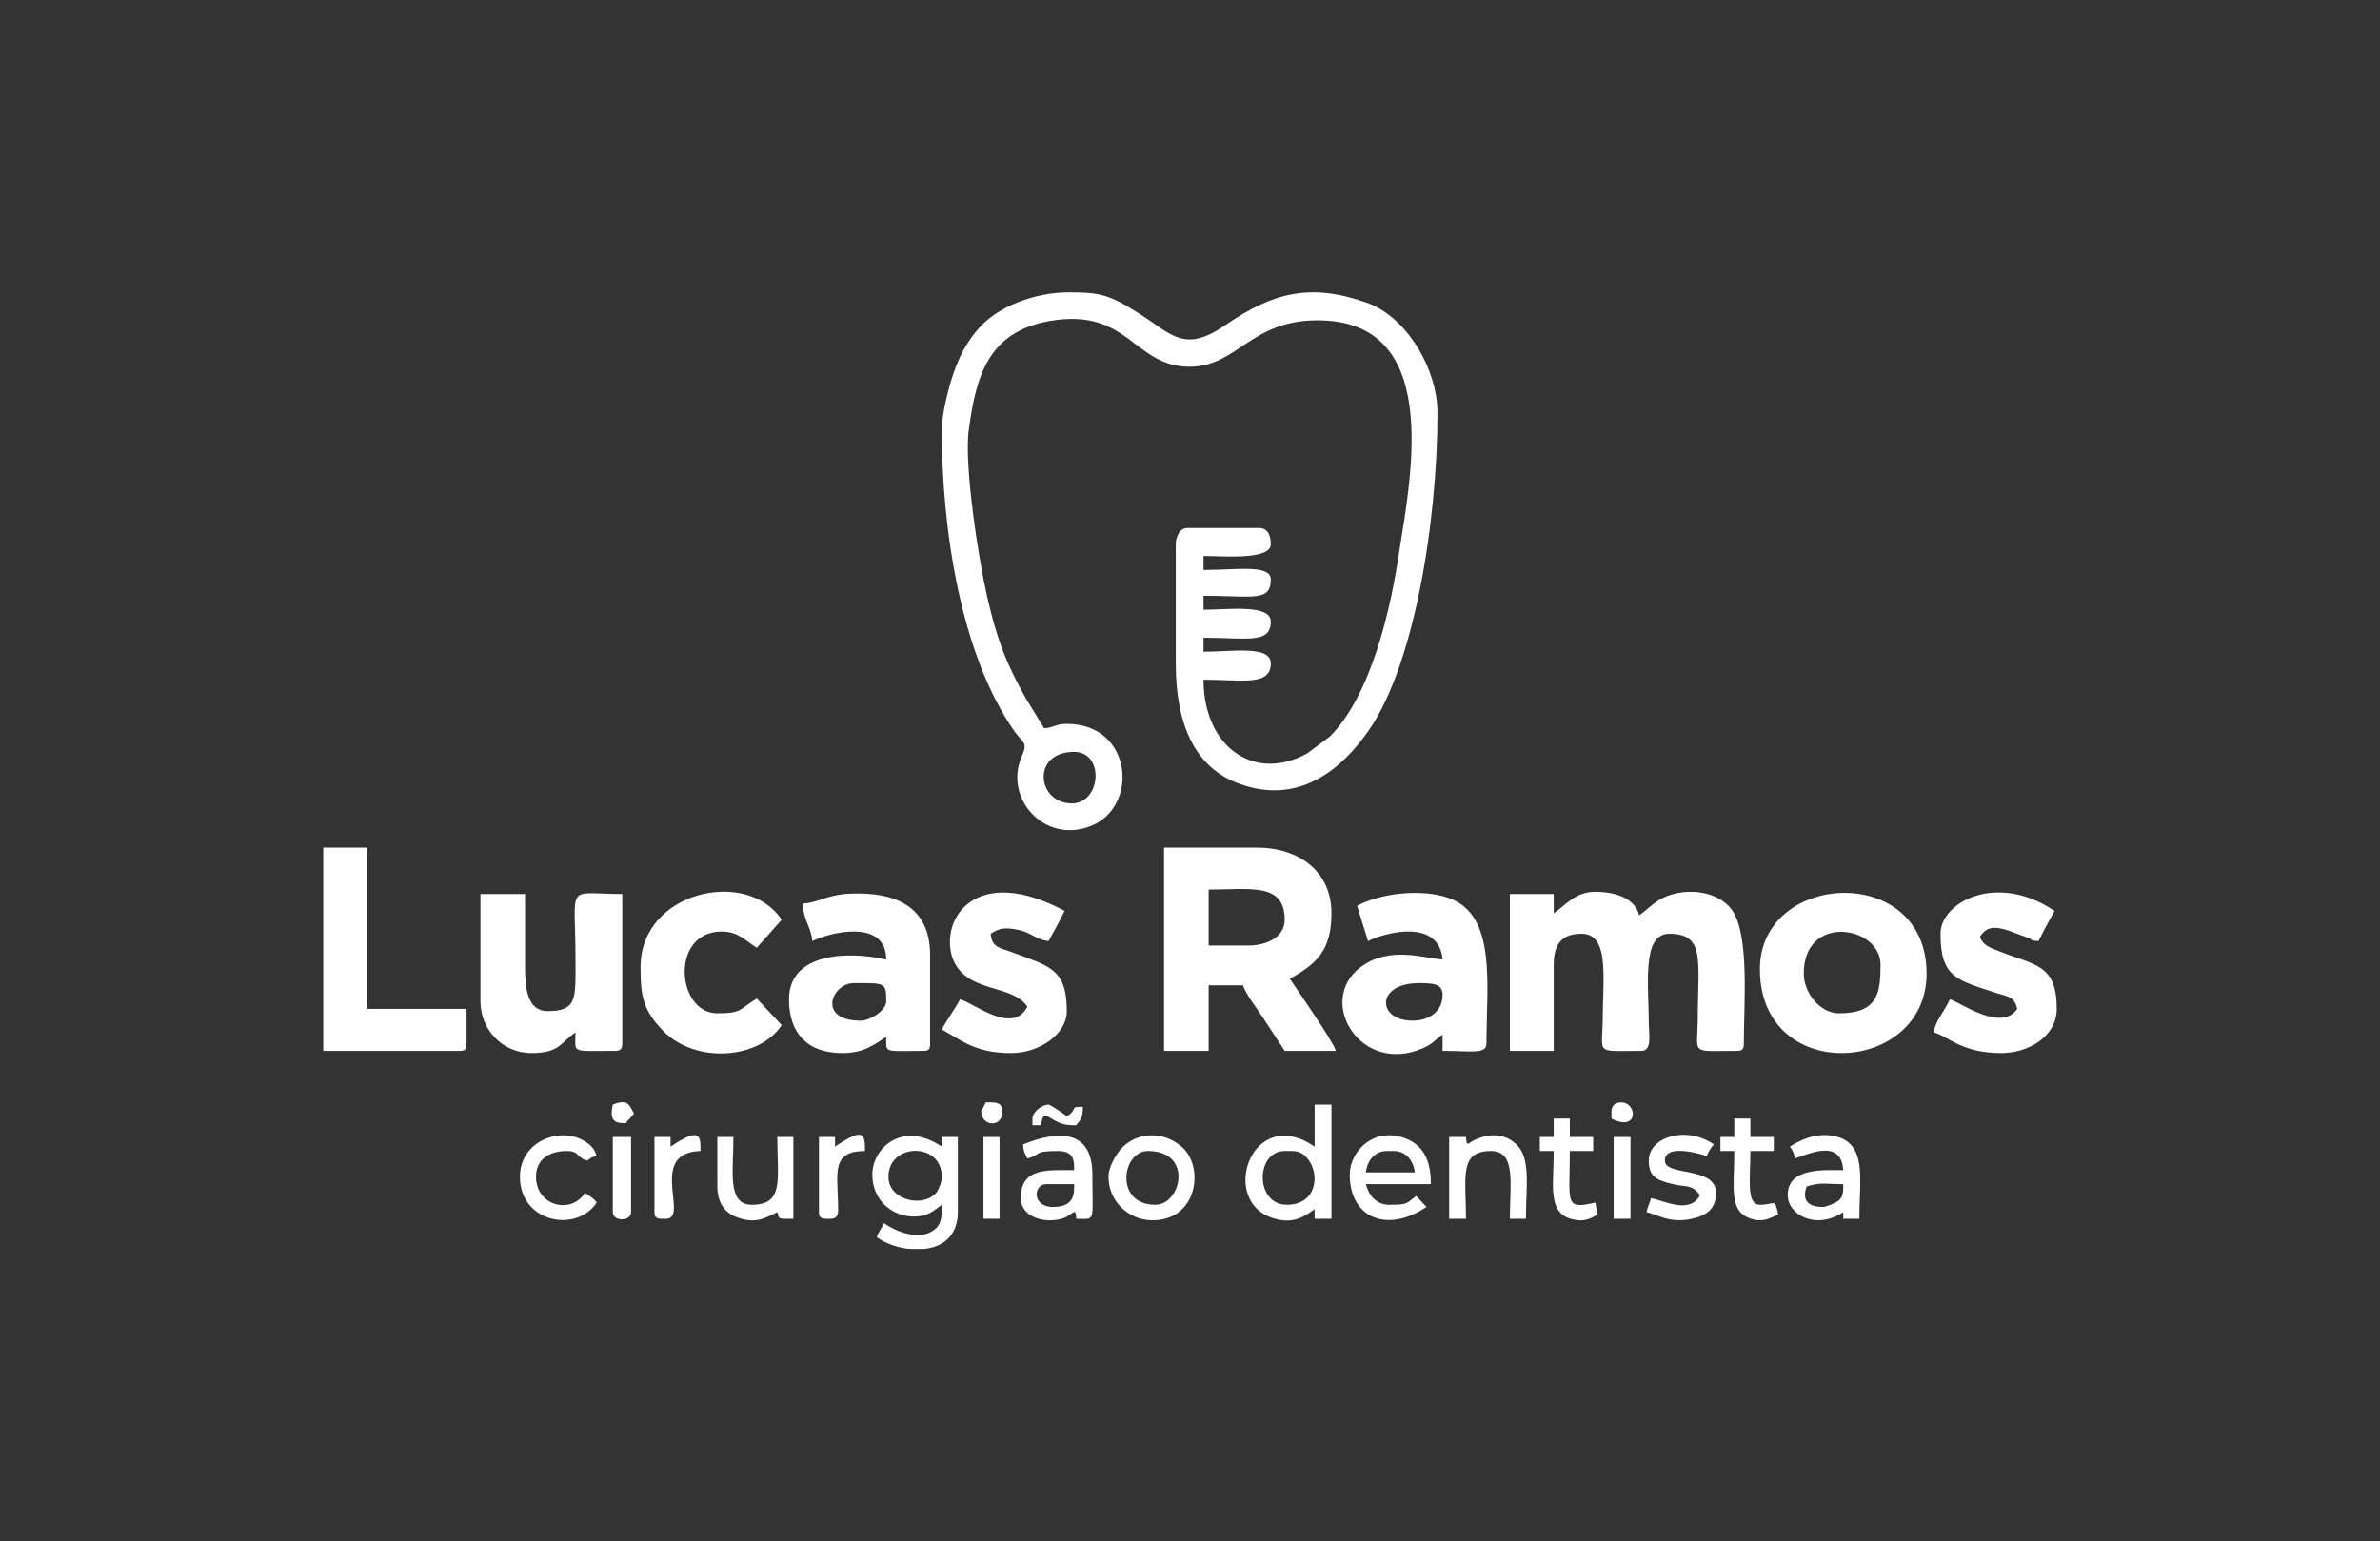 <?xml version="1.0" encoding="UTF-8"?> <svg xmlns="http://www.w3.org/2000/svg" width="176" height="114" viewBox="0 0 176 114" fill="none"><rect x="0" y="0" width="176" height="114" fill="#333333" stroke="none"/><g clip-path="url(#clip0_5_435)"><path fill-rule="evenodd" clip-rule="evenodd" d="M79.268 59.424C76.673 59.424 76.241 55.611 79.431 55.611C81.701 55.611 81.431 59.424 79.268 59.424ZM69.645 31.809C69.645 38.999 70.996 48.367 75.051 54.141C75.7 55.012 76.024 54.903 75.538 55.992C74.24 59.042 77.214 62.419 80.62 61.112C84.242 59.751 83.81 53.541 78.89 53.541C78.025 53.541 77.971 53.814 77.214 53.868L75.916 51.744C75.484 50.981 75.105 50.273 74.727 49.456C73.97 47.877 73.429 46.025 72.997 44.118C72.402 41.559 71.267 34.423 71.645 31.754C72.186 27.833 73.051 24.565 77.592 23.748C83.486 22.713 83.81 27.125 87.973 27.125C91.487 27.125 92.46 23.693 97.434 23.693C106.572 23.693 104.409 34.913 103.49 40.687C102.841 45.153 101.381 51.417 98.354 54.467L96.678 55.72C92.731 57.899 89 55.23 89 50.273C91.866 50.273 93.974 50.764 93.974 49.075C93.974 47.713 91.163 48.204 89 48.204V47.169C92.19 47.169 93.974 47.659 93.974 45.97C93.974 44.663 90.784 45.099 89 45.099V44.064C92.569 44.064 93.974 44.554 93.974 42.866C93.974 41.722 91.487 42.158 89 42.158V41.123C90.406 41.123 93.974 41.45 93.974 40.251C93.974 39.707 93.812 39.053 93.109 39.053H87.811C87.27 39.053 86.946 39.652 86.946 40.251V49.075C86.946 53.65 88.406 56.864 91.758 58.008C95.596 59.369 98.678 57.463 100.895 54.467C104.517 49.783 106.301 38.672 106.301 30.556C106.301 27.179 103.922 23.366 101.057 22.386C96.894 20.916 94.136 21.623 90.568 24.075C87.486 26.199 86.567 24.619 84.08 23.094C82.026 21.787 81.269 21.623 79.052 21.623C76.565 21.623 73.645 22.658 72.186 24.51C71.429 25.436 70.942 26.362 70.51 27.615C70.185 28.541 69.645 30.556 69.645 31.809Z" fill="white"></path><path fill-rule="evenodd" clip-rule="evenodd" d="M114.898 67.54V66.123H111.654V77.725H114.898V71.352C114.898 69.718 115.601 69.065 116.952 69.065C119.061 69.065 118.52 72.387 118.52 75.492C118.466 78.052 117.979 77.725 121.386 77.725C122.197 77.725 121.926 76.472 121.926 75.655C121.926 72.877 121.386 69.065 123.44 69.065C126.143 69.065 125.549 71.08 125.549 75.492C125.495 78.052 125.008 77.725 128.414 77.725C128.847 77.725 128.955 77.616 128.955 77.18C128.955 74.239 129.387 69.174 128.09 67.322C126.954 65.742 124.359 65.633 122.791 66.505C122.143 66.886 121.764 67.322 121.223 67.703C120.899 66.45 119.493 65.96 117.979 65.96C116.466 65.96 115.817 66.94 114.898 67.54Z" fill="white"></path><path fill-rule="evenodd" clip-rule="evenodd" d="M92.298 69.936H89.379V65.796C92.46 65.796 95.001 65.252 95.001 68.03C95.001 69.337 93.65 69.936 92.298 69.936ZM86.081 77.725H89.379V72.877H91.92C92.082 73.476 93.055 74.729 93.434 75.328C93.974 76.145 94.461 76.908 95.001 77.725H98.786C98.624 77.071 95.921 73.204 95.38 72.387C97.38 71.298 98.462 70.263 98.462 67.54C98.462 64.435 96.029 62.692 92.947 62.692H86.081V77.725Z" fill="white"></path><path fill-rule="evenodd" clip-rule="evenodd" d="M133.388 72.006C133.388 67.54 139.065 68.466 139.065 71.352C139.065 73.476 138.849 74.947 135.983 74.947C134.632 74.947 133.388 73.476 133.388 72.006ZM130.144 71.679C130.144 80.285 142.471 79.522 142.471 72.006C142.471 63.781 130.144 64.435 130.144 71.679Z" fill="white"></path><path fill-rule="evenodd" clip-rule="evenodd" d="M104.463 75.492C101.814 75.492 101.706 72.714 104.95 72.714C105.977 72.714 106.68 72.768 106.68 73.585C106.68 74.784 105.707 75.492 104.463 75.492ZM100.354 66.995L101.165 69.609C102.463 68.956 106.409 67.921 106.68 70.971C105.274 70.862 102.679 69.936 100.57 71.57C97.326 74.075 100.624 79.577 105.274 77.507C106.085 77.126 106.085 76.908 106.68 76.526V77.725C108.788 77.725 109.924 77.997 109.924 77.18C109.924 72.823 110.681 67.757 107.22 66.45C105.166 65.687 102.084 66.069 100.354 66.995Z" fill="white"></path><path fill-rule="evenodd" clip-rule="evenodd" d="M63.643 75.492C60.399 75.492 61.481 72.714 63.157 72.714C65.482 72.714 65.536 72.659 65.536 74.076C65.536 74.729 64.346 75.492 63.643 75.492ZM59.372 66.831C59.372 67.975 59.967 68.52 60.075 69.609C61.21 69.01 65.536 67.866 65.536 70.971C62.67 70.317 58.345 70.481 58.345 73.912C58.345 76.418 59.697 77.888 62.292 77.888C63.86 77.888 64.617 77.289 65.536 76.69C65.536 77.943 65.319 77.725 68.293 77.725C68.671 77.725 68.78 77.616 68.78 77.18V70.644C68.78 66.559 65.482 65.905 62.454 66.123C60.994 66.287 60.399 66.777 59.372 66.831Z" fill="white"></path><path fill-rule="evenodd" clip-rule="evenodd" d="M35.529 74.075C35.529 76.091 37.097 77.888 39.314 77.888C41.422 77.888 41.476 77.071 42.558 76.363C42.558 77.943 42.125 77.725 45.477 77.725C45.856 77.725 46.018 77.616 46.018 77.18V66.123C41.747 66.123 42.558 65.197 42.558 70.971C42.558 73.803 42.72 74.784 40.503 74.784C38.989 74.784 38.827 73.095 38.827 71.516V66.123H35.529V74.075Z" fill="white"></path><path fill-rule="evenodd" clip-rule="evenodd" d="M23.905 77.725H34.015C34.394 77.725 34.502 77.616 34.502 77.18V74.62H27.149V62.692H23.905V77.725Z" fill="white"></path><path fill-rule="evenodd" clip-rule="evenodd" d="M75.97 74.457C74.889 76.581 72.024 74.184 70.996 73.912C70.564 74.729 70.077 75.328 69.645 76.145C71.213 77.017 72.186 77.888 74.781 77.888C76.889 77.888 78.89 76.472 78.89 74.784C78.89 71.57 77.538 71.461 74.673 70.372C73.916 70.099 73.321 70.045 73.267 69.064C73.916 68.629 74.348 68.574 75.376 68.792C76.295 69.01 76.619 69.5 77.538 69.609C77.971 68.847 78.349 68.139 78.728 67.376C72.24 63.89 69.537 67.866 70.402 70.753C71.321 73.531 74.835 72.714 75.97 74.457Z" fill="white"></path><path fill-rule="evenodd" clip-rule="evenodd" d="M143.499 69.064C143.499 72.387 144.796 72.496 147.716 73.476C148.635 73.749 148.959 73.749 149.175 74.62C147.986 76.363 144.958 74.13 144.201 73.912C143.661 75.001 143.066 75.6 143.012 76.363C144.039 76.635 145.066 77.888 147.986 77.888C150.041 77.888 152.095 76.635 152.095 74.62C152.095 71.298 150.473 71.406 147.878 70.372C147.175 70.099 146.634 69.936 146.418 69.282C146.905 68.52 147.499 68.52 148.419 68.792L150.041 69.391C150.527 69.609 149.824 69.5 150.743 69.609C151.122 68.847 151.5 68.138 151.933 67.376C147.662 64.489 143.499 66.722 143.499 69.064Z" fill="white"></path><path fill-rule="evenodd" clip-rule="evenodd" d="M47.37 71.516C47.37 73.531 47.478 74.675 49.1 76.309C51.533 78.705 56.182 78.324 57.804 75.819L55.966 73.858C54.668 74.62 54.939 74.947 53.047 74.947C50.019 74.947 49.532 68.901 53.371 68.901C54.614 68.901 55.155 69.609 55.966 70.1L57.804 68.03C55.263 64.162 47.37 65.906 47.37 71.516Z" fill="white"></path><path fill-rule="evenodd" clip-rule="evenodd" d="M65.698 87.039C65.698 84.533 69.645 84.424 69.645 87.039C69.645 87.475 69.428 87.91 69.266 88.183C68.293 89.381 65.698 88.782 65.698 87.039ZM68.293 92.376H67.32C66.455 92.322 65.536 91.995 64.833 91.505C64.995 91.069 65.157 90.906 65.374 90.47C66.455 91.233 68.293 91.832 69.266 90.797C69.645 90.416 69.645 89.817 69.645 89.109C69.05 89.544 68.617 89.98 67.59 89.98C65.968 89.98 64.508 88.782 64.508 86.875C64.508 84.915 66.725 82.845 69.645 84.806V84.097H70.834V89.653C70.834 91.396 69.699 92.268 68.293 92.376Z" fill="white"></path><path fill-rule="evenodd" clip-rule="evenodd" d="M95.001 85.132C95.758 85.132 96.191 85.078 96.678 85.677C97.651 86.821 97.38 89.109 95.164 89.109C92.785 89.109 92.839 85.132 95.001 85.132ZM97.218 84.806C92.677 81.701 90.244 88.455 93.812 89.98C95.326 90.579 96.191 90.198 97.218 89.435V90.143H98.462V81.701H97.218V84.806Z" fill="white"></path><path fill-rule="evenodd" clip-rule="evenodd" d="M77.863 89.272C76.295 89.272 76.403 87.583 77.376 87.583H79.431C79.431 88.183 79.539 89.272 77.863 89.272ZM75.646 84.642C75.7 85.187 75.754 85.241 75.97 85.677C77.106 85.405 76.295 85.132 78.241 85.132C79.485 85.132 79.431 85.949 79.431 86.549C77.484 86.549 75.484 86.331 75.484 88.618C75.484 89.98 77.214 90.579 78.674 90.089C79.376 89.817 79.539 89.217 79.593 90.143C81.052 90.143 80.782 90.525 80.782 86.875C80.782 82.355 76.187 84.479 75.646 84.642Z" fill="white"></path><path fill-rule="evenodd" clip-rule="evenodd" d="M134.794 89.272C132.902 89.272 133.605 87.801 133.605 87.747C134.794 87.42 134.848 87.584 136.308 87.584C136.308 88.128 136.308 88.509 135.983 88.782C135.821 88.945 135.064 89.272 134.794 89.272ZM132.361 84.806C132.577 85.132 132.631 85.187 132.739 85.677C133.55 85.459 136.146 84.098 136.308 86.549C134.902 86.549 132.199 86.331 132.199 88.4C132.199 89.817 134.253 91.015 136.308 89.653V90.143H137.497C137.497 87.366 138.038 84.915 136.092 84.152C134.686 83.662 133.388 84.152 132.361 84.806Z" fill="white"></path><path fill-rule="evenodd" clip-rule="evenodd" d="M102.571 85.132H103.057C103.976 85.132 104.517 85.841 104.625 86.712H101.003C101.111 85.841 101.652 85.132 102.571 85.132ZM99.813 86.875C99.813 90.089 102.571 91.233 105.49 89.272L104.733 88.455C103.976 89 104.193 89.109 102.733 89.109C101.76 89.109 101.219 88.4 101.003 87.583H105.815C105.815 86.113 105.436 84.86 104.085 84.261C101.652 83.226 99.813 85.132 99.813 86.875Z" fill="white"></path><path fill-rule="evenodd" clip-rule="evenodd" d="M85.432 89.108C82.404 89.108 82.945 85.132 84.891 85.132C88.243 85.132 87.378 89.108 85.432 89.108ZM81.972 87.039C81.972 88.836 83.431 90.198 85.108 90.252C88.514 90.361 89.108 86.385 87.432 84.86C86.243 83.771 84.351 83.607 83.053 84.805C82.458 85.405 81.972 86.385 81.972 87.039Z" fill="white"></path><path fill-rule="evenodd" clip-rule="evenodd" d="M108.41 84.097H107.166V90.143H108.41C108.41 87.093 107.869 85.132 110.248 85.132C112.14 85.132 111.654 87.529 111.654 90.143H112.843C112.843 87.747 113.222 85.677 112.14 84.642C111.275 83.825 110.194 83.825 109.167 84.261C108.572 84.479 108.464 84.969 108.41 84.097Z" fill="white"></path><path fill-rule="evenodd" clip-rule="evenodd" d="M53.047 87.747C53.047 88.945 53.587 89.707 54.506 90.034C55.804 90.525 56.507 90.143 57.48 89.653C57.642 90.198 57.48 90.143 58.669 90.143V84.097H57.48C57.48 87.202 58.02 89.108 55.588 89.108C53.749 89.108 54.236 86.603 54.236 84.097H53.047V87.747Z" fill="white"></path><path fill-rule="evenodd" clip-rule="evenodd" d="M121.926 85.84C121.926 86.875 122.359 87.257 123.494 87.529C124.684 87.856 125.062 87.529 125.711 88.4C124.954 89.817 123.17 88.836 122.088 88.618C121.98 89.108 121.872 89.108 121.764 89.653C122.683 89.871 123.332 90.416 124.846 90.198C126.035 89.98 126.9 89.544 126.9 88.237C126.9 86.222 123.116 87.039 123.116 85.84C123.116 84.479 126.143 85.459 126.197 85.514C126.414 85.078 126.468 84.969 126.738 84.642C124.684 83.226 121.926 84.097 121.926 85.84Z" fill="white"></path><path fill-rule="evenodd" clip-rule="evenodd" d="M38.449 87.039C38.449 90.416 42.612 91.233 44.126 88.945C43.855 88.564 43.639 88.509 43.261 88.237C42.179 89.871 39.638 89.163 39.638 87.039C39.638 85.677 40.719 85.132 41.909 85.132C42.882 85.132 42.612 85.623 43.423 85.84C43.855 85.568 43.585 85.623 44.126 85.513C43.963 84.969 43.693 84.697 43.261 84.424C41.476 83.28 38.449 84.37 38.449 87.039Z" fill="white"></path><path fill-rule="evenodd" clip-rule="evenodd" d="M114.898 84.097H113.87V85.132H114.898C114.898 87.529 114.465 89.49 115.979 90.089C116.898 90.416 117.493 90.252 118.142 89.817C118.088 89.435 118.034 89.381 117.979 88.945C115.655 89.49 116.087 89 116.087 85.132H117.817V84.097H116.087V82.736H114.898V84.097Z" fill="white"></path><path fill-rule="evenodd" clip-rule="evenodd" d="M128.252 84.097H127.225V85.132H128.252C128.252 87.91 127.819 89.599 129.495 90.143C130.306 90.416 130.847 90.143 131.496 89.817C131.226 88.564 131.28 89.109 130.144 89.109C129.117 89.109 129.441 87.202 129.441 85.132H131.172V84.097H129.441V82.736H128.252V84.097Z" fill="white"></path><path fill-rule="evenodd" clip-rule="evenodd" d="M49.586 84.806V84.097H48.397V89.653C48.397 90.198 48.721 90.143 49.262 90.143C50.992 90.143 47.856 85.241 51.803 85.132C51.803 83.989 51.803 83.335 49.586 84.806Z" fill="white"></path><path fill-rule="evenodd" clip-rule="evenodd" d="M61.751 84.805V84.097H60.562V89.653C60.562 90.198 60.886 90.143 61.427 90.143C62.13 90.143 61.967 89.49 61.967 88.782C61.913 86.657 61.535 85.132 63.968 85.132C63.968 83.825 63.86 83.389 61.751 84.805Z" fill="white"></path><path fill-rule="evenodd" clip-rule="evenodd" d="M45.315 89.653C45.315 90.361 46.667 90.361 46.667 89.653V84.097H45.315V89.653Z" fill="white"></path><path fill-rule="evenodd" clip-rule="evenodd" d="M72.726 90.143H73.916V84.097H72.726V90.143Z" fill="white"></path><path fill-rule="evenodd" clip-rule="evenodd" d="M119.331 90.143H120.575V84.097H119.331V90.143Z" fill="white"></path><path fill-rule="evenodd" clip-rule="evenodd" d="M76.349 82.736V83.226H76.998C77.16 81.647 77.646 83.226 79.268 83.226H79.593C79.917 82.79 80.079 82.681 80.079 81.864C78.998 81.864 79.809 81.973 78.89 82.572C78.728 82.409 77.646 81.701 77.538 81.701C77.052 81.701 76.349 82.246 76.349 82.736Z" fill="white"></path><path fill-rule="evenodd" clip-rule="evenodd" d="M45.315 81.701C45.207 82.246 45.045 83.063 46.018 83.063C46.613 83.063 46.126 83.172 46.45 82.845C46.505 82.845 46.613 82.681 46.613 82.681L46.883 82.355C46.505 81.701 46.45 81.265 45.315 81.701Z" fill="white"></path><path fill-rule="evenodd" clip-rule="evenodd" d="M72.564 82.191C72.564 83.335 74.132 83.444 74.132 82.191C74.132 81.429 73.375 81.538 72.889 81.538C72.889 81.592 72.564 82.191 72.564 82.191Z" fill="white"></path><path fill-rule="evenodd" clip-rule="evenodd" d="M119.169 82.191V82.736C121.169 83.771 121.115 81.538 119.872 81.538C119.439 81.538 119.169 81.81 119.169 82.191Z" fill="white"></path></g><defs><clipPath id="clip0_5_435"><rect width="176" height="114" fill="white"></rect></clipPath></defs></svg> 